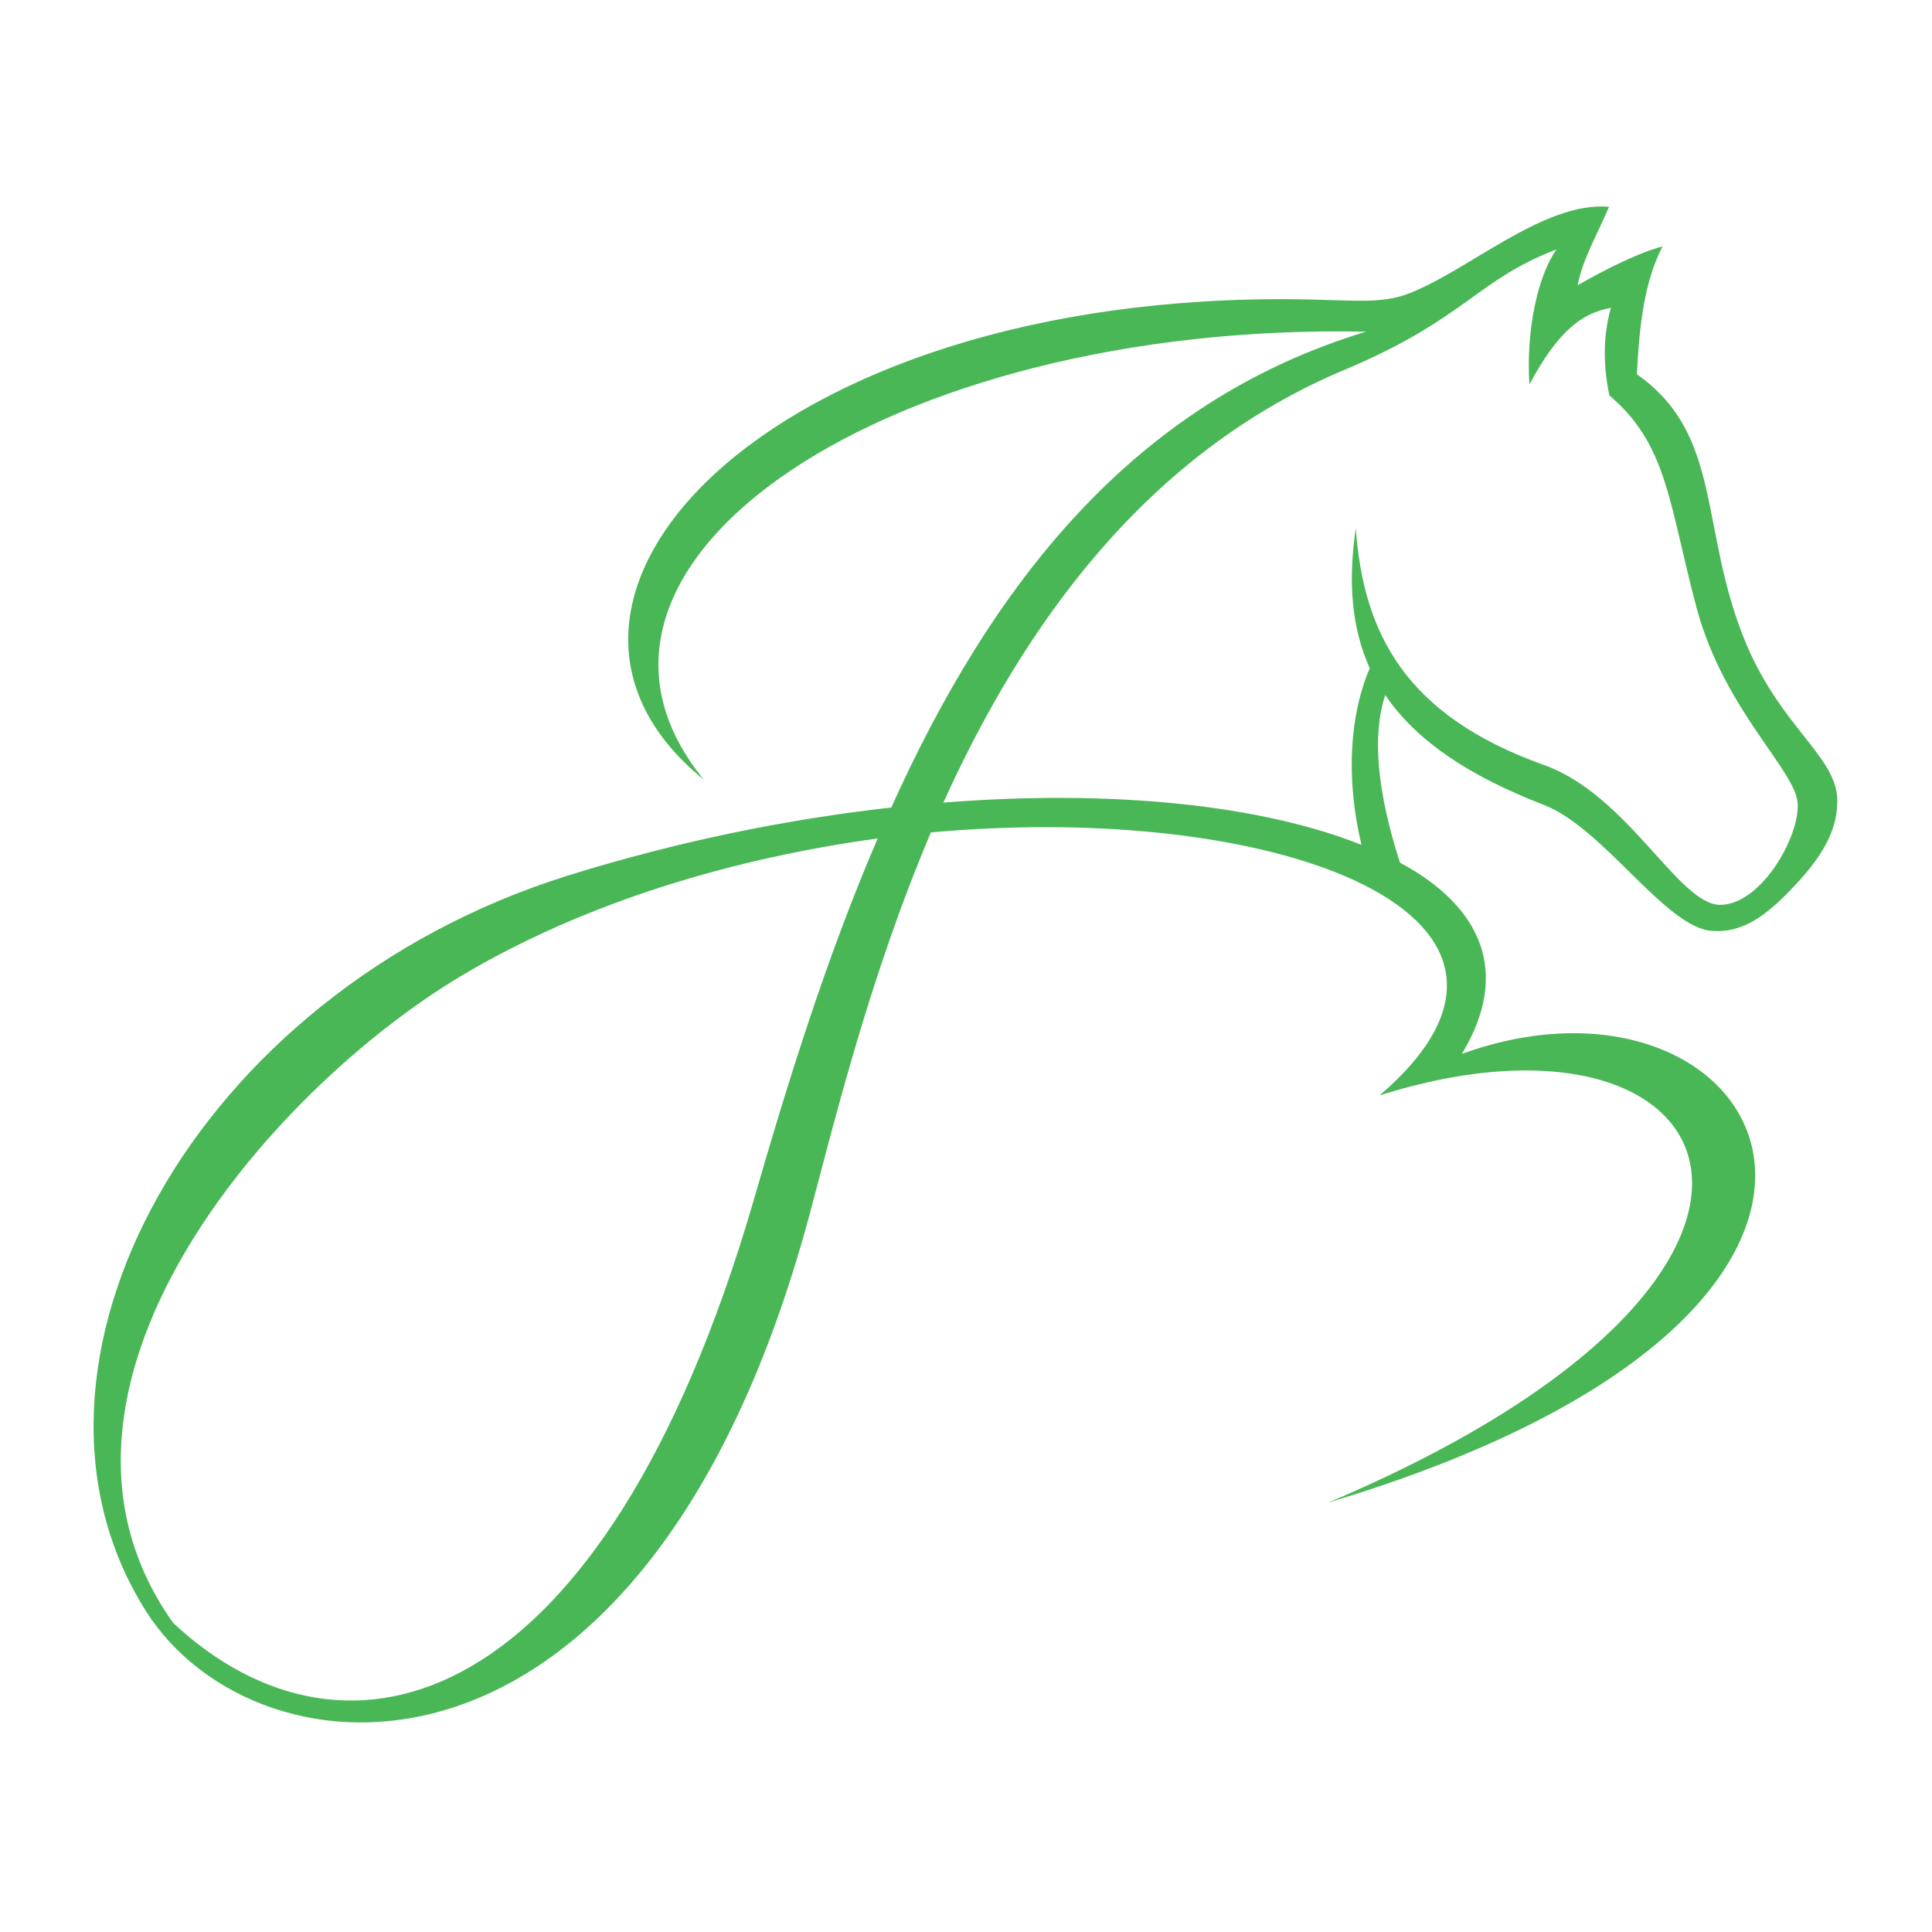 <?xml version="1.0" encoding="utf-8"?>
<!-- Generator: $$$/GeneralStr/196=Adobe Illustrator 27.6.0, SVG Export Plug-In . SVG Version: 6.00 Build 0)  -->
<svg version="1.1" id="Ebene_1" xmlns="http://www.w3.org/2000/svg" xmlns:xlink="http://www.w3.org/1999/xlink" x="0px" y="0px"
	 viewBox="0 0 512 512" style="enable-background:new 0 0 512 512;" xml:space="preserve">
<style type="text/css">
	.st0{fill:#4AB757;}
</style>
<path class="st0" d="M462.8,170.7c-12.7-30.2-5.9-55.3-29-71.5c0.6-12.9,2-24.7,6.8-33.9c-5.9,1.5-14.9,5.9-22.5,10.3
	c1.3-7,5.5-14,8.3-20.8c-17.7-1.5-38,17.7-54.2,23.4c-6.1,2-12.7,1.5-20.3,1.3c-145.1-5-225.3,78.6-165.4,127.1
	C139.8,149.3,235.8,85.3,362,87.9c-62.1,18.8-99.4,67.5-125.8,126.1c-27.7,3.1-56.8,9-85.9,18.1C51.4,263.1-2.4,362.1,38.7,427
	c29.3,46.3,132.4,55.5,175.7-104.6c6.8-25.4,16-63.4,32.3-101.8c93.9-8.5,173.5,22.9,118.9,69.7c93.9-29.7,130.9,46.7-13.6,107.9
	c172.8-51.8,116.7-148.4,35.4-118.9c13.1-21.6,5.2-39.1-16.4-50.7c-6.1-19-7.4-33.7-3.9-44.4c8.5,12.5,22.7,21.6,42,29.1
	c15.9,6.1,32.3,32.6,44.6,33.4c7.7,0.6,13.6-3.7,19.2-9.2c9-9,13.8-16.2,14-24.7C487.4,200.9,472.4,193.4,462.8,170.7z M199.7,318.2
	c-40,137.2-108.2,154.5-153.8,111.9C2.2,368.7,71,289.3,122.1,258.7c33-19.7,72.5-31.3,110.5-36.5
	C219.4,252.8,209.1,285.6,199.7,318.2z M455.8,239.8c-11.1-0.2-24.3-29.1-46.7-37.1c-36.7-13.1-47.8-34.9-49.8-62.7
	c-2.2,14.8-0.9,26.9,3.7,37.1c-5.2,12-6.5,28.8-2.2,46.8c-26.2-10.5-65.8-14.8-110.8-11.2c21.2-46.8,53.7-92.8,106.8-114.9
	c31.5-13.3,34.5-23.6,55.7-31.7c-5,7-8.1,21.4-7.2,35.8c7.6-14.2,14-19,21.6-20.3c-1.7,6.1-2.4,13.5-0.4,23.2
	c15.5,13.1,15.7,28.6,23.2,56.6c7.4,27.1,26.4,43,26.7,51.6C476.9,221.8,466.7,239.8,455.8,239.8z"/>
</svg>
